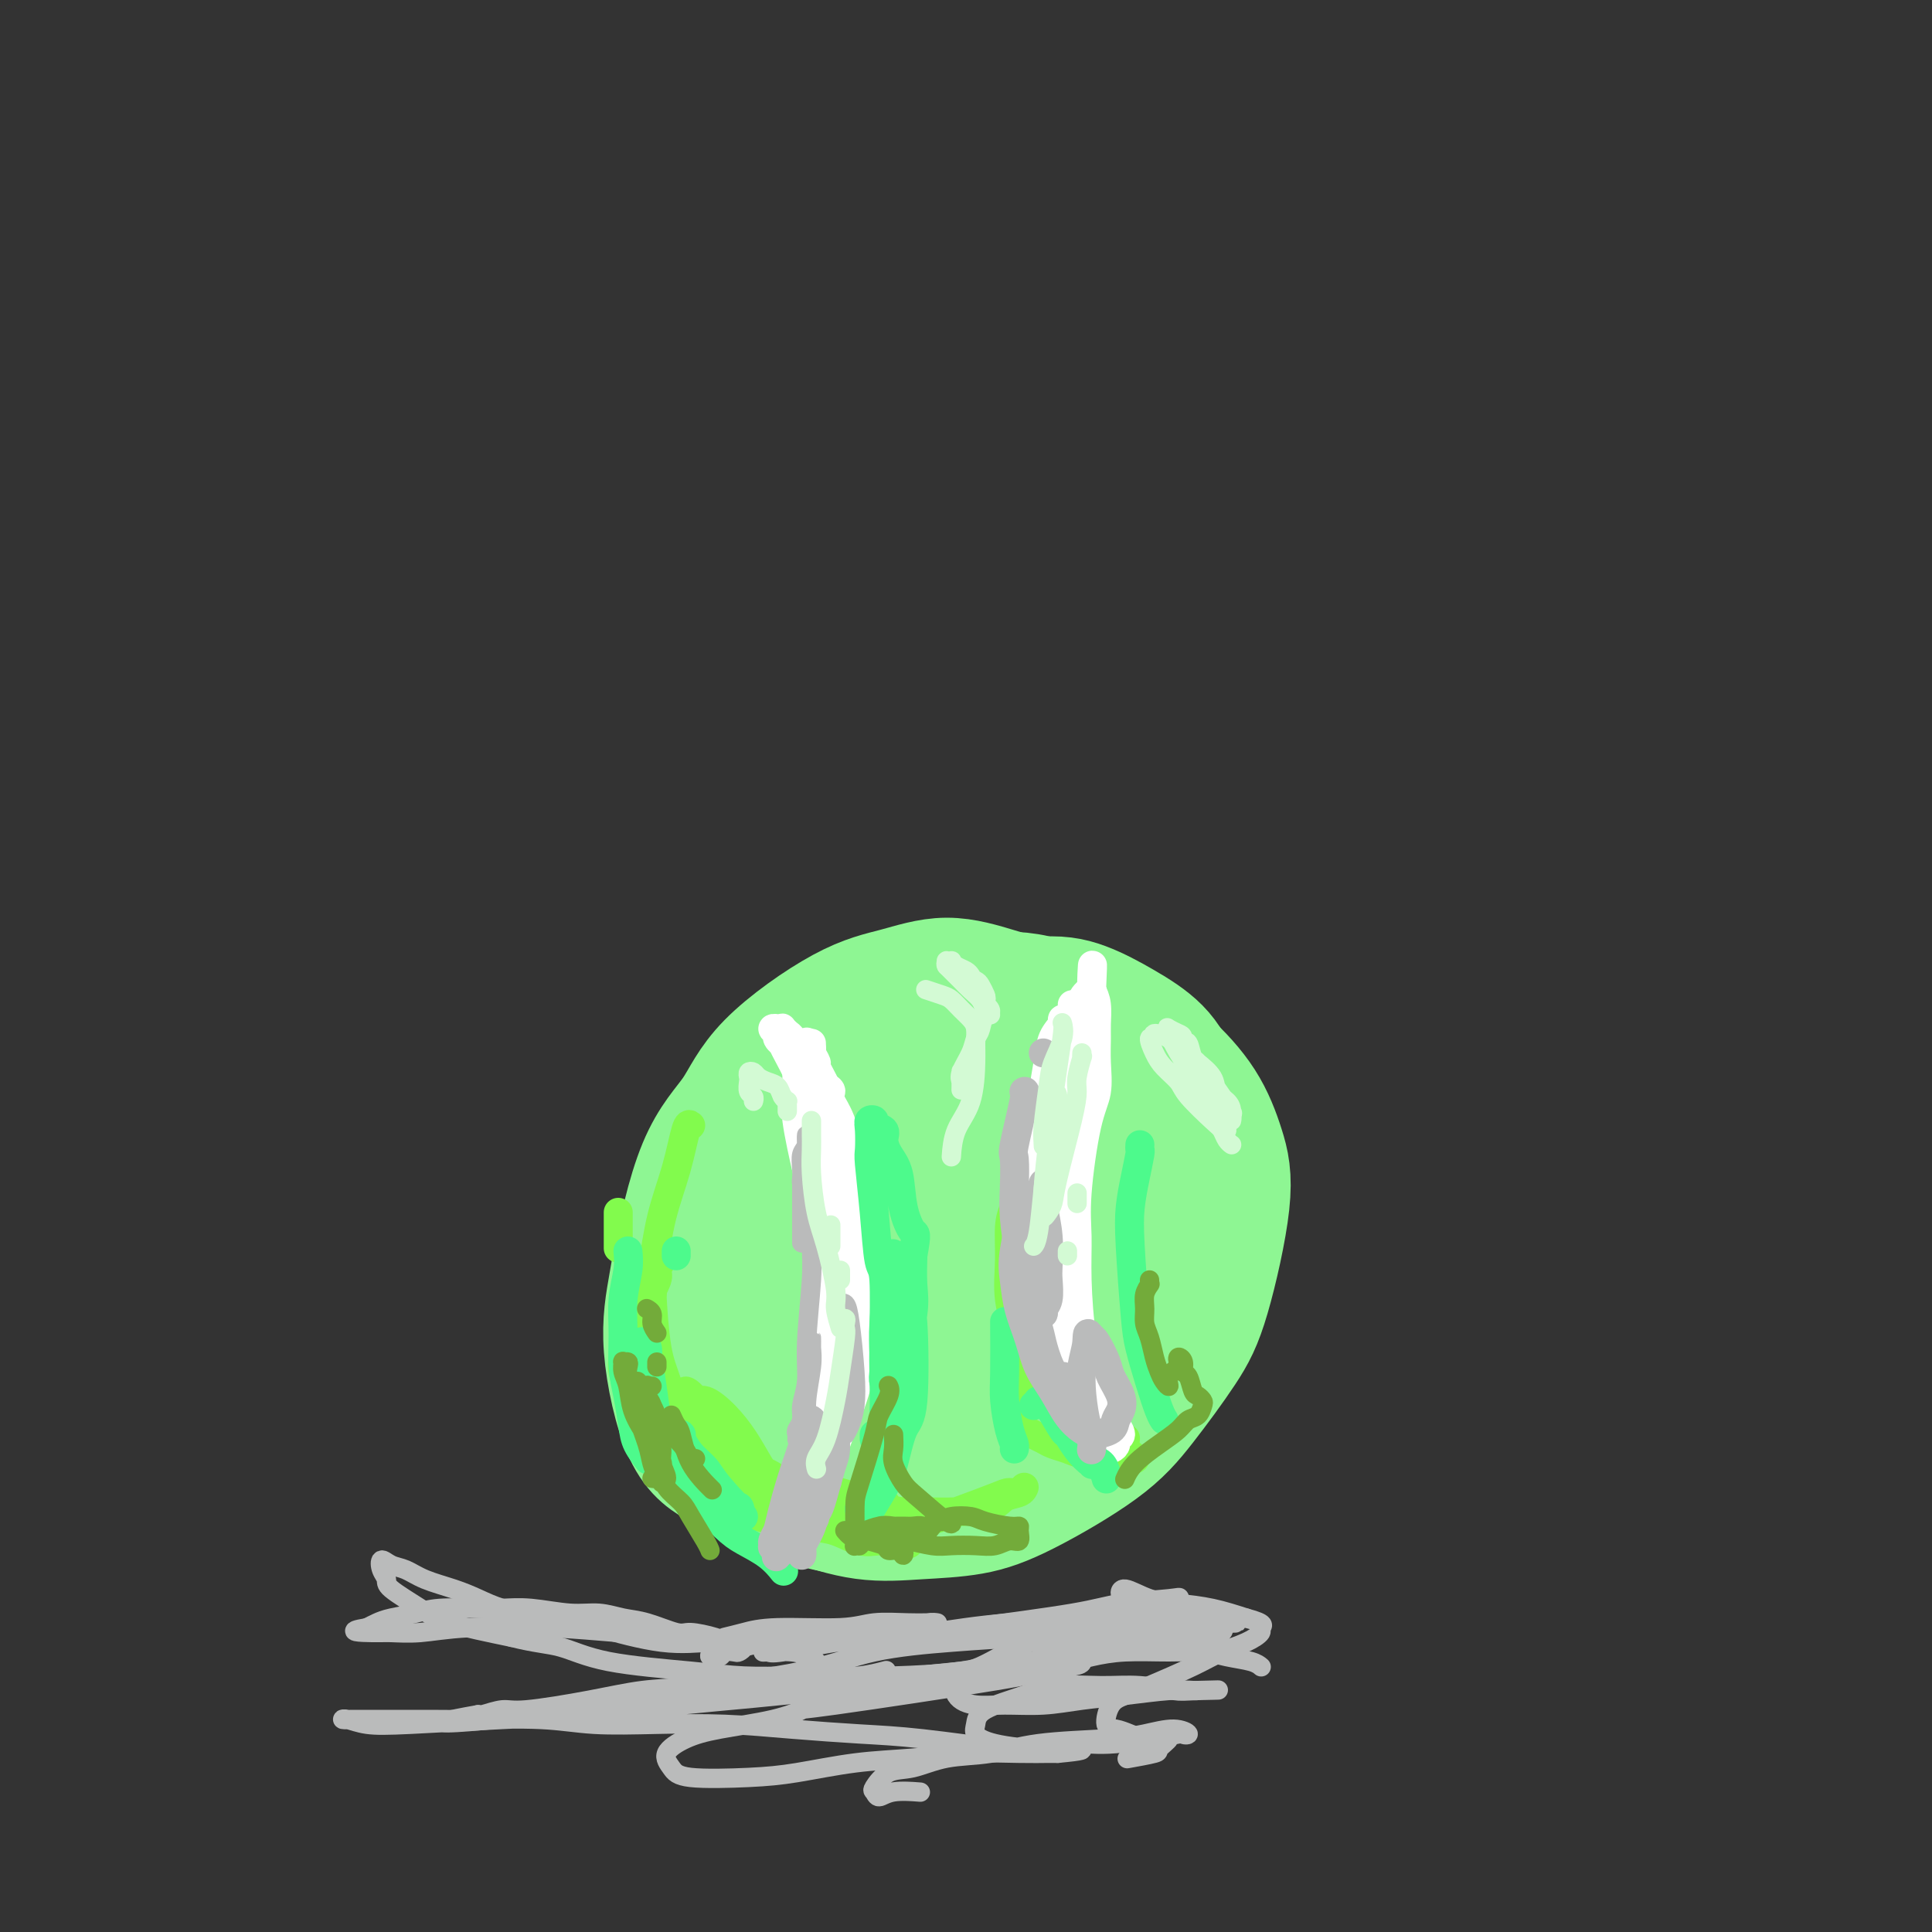 <svg viewBox='0 0 400 400' version='1.1' xmlns='http://www.w3.org/2000/svg' xmlns:xlink='http://www.w3.org/1999/xlink'><rect x="0" y="0" width="400" height="400" fill="#333333" stroke="none"/><g fill='none' stroke='#8EF693' stroke-width='28' stroke-linecap='round' stroke-linejoin='round'><path d='M168,227c-0.513,0.215 -1.027,0.430 -2,1c-0.973,0.570 -2.406,1.496 -4,3c-1.594,1.504 -3.350,3.586 -5,6c-1.650,2.414 -3.194,5.161 -5,8c-1.806,2.839 -3.875,5.771 -6,11c-2.125,5.229 -4.307,12.754 -5,18c-0.693,5.246 0.102,8.212 1,11c0.898,2.788 1.897,5.399 5,9c3.103,3.601 8.308,8.193 12,11c3.692,2.807 5.872,3.830 9,5c3.128,1.170 7.206,2.486 11,3c3.794,0.514 7.305,0.226 11,0c3.695,-0.226 7.573,-0.389 11,-1c3.427,-0.611 6.404,-1.669 11,-4c4.596,-2.331 10.812,-5.933 15,-9c4.188,-3.067 6.347,-5.597 9,-9c2.653,-3.403 5.801,-7.677 8,-11c2.199,-3.323 3.448,-5.693 5,-11c1.552,-5.307 3.408,-13.549 4,-19c0.592,-5.451 -0.081,-8.109 -1,-11c-0.919,-2.891 -2.083,-6.014 -4,-9c-1.917,-2.986 -4.588,-5.834 -7,-8c-2.412,-2.166 -4.564,-3.649 -9,-6c-4.436,-2.351 -11.157,-5.568 -16,-7c-4.843,-1.432 -7.808,-1.077 -11,-1c-3.192,0.077 -6.610,-0.124 -10,0c-3.390,0.124 -6.751,0.572 -12,3c-5.249,2.428 -12.386,6.836 -17,10c-4.614,3.164 -6.704,5.083 -9,8c-2.296,2.917 -4.799,6.834 -7,11c-2.201,4.166 -4.101,8.583 -6,13'/><path d='M144,252c-2.814,6.345 -3.349,10.209 -4,14c-0.651,3.791 -1.416,7.510 -1,13c0.416,5.490 2.015,12.752 4,17c1.985,4.248 4.358,5.483 7,7c2.642,1.517 5.554,3.317 10,5c4.446,1.683 10.428,3.248 15,4c4.572,0.752 7.735,0.690 11,0c3.265,-0.690 6.631,-2.007 10,-3c3.369,-0.993 6.741,-1.662 10,-3c3.259,-1.338 6.405,-3.344 9,-5c2.595,-1.656 4.640,-2.963 8,-7c3.360,-4.037 8.034,-10.805 11,-15c2.966,-4.195 4.225,-5.818 6,-11c1.775,-5.182 4.067,-13.922 5,-20c0.933,-6.078 0.506,-9.495 0,-13c-0.506,-3.505 -1.092,-7.099 -2,-10c-0.908,-2.901 -2.137,-5.109 -4,-7c-1.863,-1.891 -4.360,-3.464 -7,-5c-2.640,-1.536 -5.422,-3.036 -8,-4c-2.578,-0.964 -4.951,-1.392 -9,-1c-4.049,0.392 -9.773,1.604 -14,3c-4.227,1.396 -6.957,2.977 -10,5c-3.043,2.023 -6.398,4.490 -11,9c-4.602,4.510 -10.451,11.065 -14,16c-3.549,4.935 -4.797,8.251 -6,12c-1.203,3.749 -2.362,7.932 -3,12c-0.638,4.068 -0.757,8.021 0,12c0.757,3.979 2.388,7.984 4,11c1.612,3.016 3.203,5.043 5,7c1.797,1.957 3.799,3.845 7,5c3.201,1.155 7.600,1.578 12,2'/><path d='M185,302c4.180,1.137 5.130,0.479 8,-1c2.870,-1.479 7.662,-3.779 11,-6c3.338,-2.221 5.224,-4.362 7,-7c1.776,-2.638 3.444,-5.774 5,-9c1.556,-3.226 3.000,-6.541 4,-10c1.000,-3.459 1.554,-7.063 2,-11c0.446,-3.937 0.782,-8.209 1,-12c0.218,-3.791 0.318,-7.102 -1,-11c-1.318,-3.898 -4.056,-8.382 -6,-11c-1.944,-2.618 -3.096,-3.369 -6,-3c-2.904,0.369 -7.559,1.860 -11,3c-3.441,1.140 -5.666,1.930 -8,4c-2.334,2.070 -4.776,5.420 -7,8c-2.224,2.580 -4.229,4.391 -6,10c-1.771,5.609 -3.308,15.015 -4,20c-0.692,4.985 -0.540,5.547 0,8c0.540,2.453 1.466,6.797 3,11c1.534,4.203 3.676,8.264 6,10c2.324,1.736 4.831,1.146 7,1c2.169,-0.146 4.000,0.151 7,-1c3.000,-1.151 7.169,-3.749 10,-6c2.831,-2.251 4.323,-4.155 6,-7c1.677,-2.845 3.537,-6.630 5,-10c1.463,-3.370 2.529,-6.325 3,-10c0.471,-3.675 0.348,-8.069 0,-12c-0.348,-3.931 -0.922,-7.400 -3,-12c-2.078,-4.600 -5.659,-10.332 -8,-14c-2.341,-3.668 -3.442,-5.272 -7,-7c-3.558,-1.728 -9.573,-3.581 -14,-4c-4.427,-0.419 -7.265,0.594 -10,2c-2.735,1.406 -5.368,3.203 -8,5'/><path d='M171,220c-4.457,2.188 -6.599,4.159 -9,7c-2.401,2.841 -5.060,6.551 -7,10c-1.940,3.449 -3.160,6.635 -4,13c-0.840,6.365 -1.301,15.909 -1,22c0.301,6.091 1.365,8.729 3,12c1.635,3.271 3.842,7.173 6,10c2.158,2.827 4.269,4.578 8,6c3.731,1.422 9.084,2.517 13,3c3.916,0.483 6.396,0.356 9,0c2.604,-0.356 5.332,-0.942 8,-2c2.668,-1.058 5.275,-2.589 8,-5c2.725,-2.411 5.568,-5.702 8,-8c2.432,-2.298 4.452,-3.603 7,-11c2.548,-7.397 5.622,-20.884 7,-27c1.378,-6.116 1.058,-4.859 1,-7c-0.058,-2.141 0.144,-7.679 -1,-13c-1.144,-5.321 -3.636,-10.425 -6,-14c-2.364,-3.575 -4.601,-5.621 -7,-7c-2.399,-1.379 -4.959,-2.091 -8,-3c-3.041,-0.909 -6.561,-2.013 -10,-2c-3.439,0.013 -6.795,1.144 -10,2c-3.205,0.856 -6.257,1.436 -11,4c-4.743,2.564 -11.176,7.110 -15,11c-3.824,3.890 -5.038,7.123 -7,10c-1.962,2.877 -4.670,5.398 -7,11c-2.330,5.602 -4.280,14.283 -5,20c-0.720,5.717 -0.209,8.468 1,12c1.209,3.532 3.118,7.844 5,11c1.882,3.156 3.737,5.158 6,7c2.263,1.842 4.932,3.526 8,5c3.068,1.474 6.534,2.737 10,4'/><path d='M171,301c5.509,1.490 10.283,0.713 14,0c3.717,-0.713 6.378,-1.364 9,-2c2.622,-0.636 5.204,-1.256 9,-4c3.796,-2.744 8.804,-7.612 12,-11c3.196,-3.388 4.578,-5.298 6,-8c1.422,-2.702 2.882,-6.197 4,-10c1.118,-3.803 1.894,-7.915 2,-12c0.106,-4.085 -0.458,-8.144 -1,-12c-0.542,-3.856 -1.062,-7.509 -2,-11c-0.938,-3.491 -2.295,-6.819 -5,-10c-2.705,-3.181 -6.759,-6.214 -10,-8c-3.241,-1.786 -5.669,-2.325 -10,-2c-4.331,0.325 -10.564,1.514 -15,3c-4.436,1.486 -7.073,3.269 -10,6c-2.927,2.731 -6.143,6.410 -9,10c-2.857,3.590 -5.353,7.089 -7,11c-1.647,3.911 -2.443,8.232 -3,12c-0.557,3.768 -0.873,6.981 0,12c0.873,5.019 2.937,11.843 5,16c2.063,4.157 4.126,5.648 6,7c1.874,1.352 3.561,2.566 7,3c3.439,0.434 8.631,0.088 12,-1c3.369,-1.088 4.916,-2.918 7,-5c2.084,-2.082 4.704,-4.415 7,-7c2.296,-2.585 4.266,-5.423 6,-9c1.734,-3.577 3.231,-7.893 4,-12c0.769,-4.107 0.811,-8.004 1,-11c0.189,-2.996 0.525,-5.092 0,-7c-0.525,-1.908 -1.911,-3.629 -3,-4c-1.089,-0.371 -1.883,0.608 -3,2c-1.117,1.392 -2.559,3.196 -4,5'/><path d='M200,242c-1.996,3.123 -3.486,7.432 -4,11c-0.514,3.568 -0.051,6.397 0,9c0.051,2.603 -0.308,4.981 0,7c0.308,2.019 1.284,3.679 2,5c0.716,1.321 1.173,2.302 2,3c0.827,0.698 2.023,1.113 3,0c0.977,-1.113 1.736,-3.753 2,-6c0.264,-2.247 0.034,-4.099 0,-6c-0.034,-1.901 0.129,-3.851 -1,-7c-1.129,-3.149 -3.550,-7.498 -5,-10c-1.450,-2.502 -1.928,-3.159 -3,-3c-1.072,0.159 -2.738,1.132 -4,2c-1.262,0.868 -2.118,1.629 -3,5c-0.882,3.371 -1.788,9.352 -2,12c-0.212,2.648 0.269,1.964 1,4c0.731,2.036 1.711,6.793 3,10c1.289,3.207 2.885,4.863 4,6c1.115,1.137 1.747,1.753 2,2c0.253,0.247 0.126,0.123 0,0'/></g>
<g fill='none' stroke='#82FB4D' stroke-width='6' stroke-linecap='round' stroke-linejoin='round'><path d='M128,251c0.000,0.822 0.000,1.644 0,3c0.000,1.356 0.000,3.244 0,4c0.000,0.756 0.000,0.378 0,0'/><path d='M129,281c-0.111,0.933 -0.222,1.867 0,3c0.222,1.133 0.778,2.467 1,3c0.222,0.533 0.111,0.267 0,0'/><path d='M137,261c-0.483,0.731 -0.967,1.463 -1,2c-0.033,0.537 0.383,0.880 0,2c-0.383,1.120 -1.567,3.018 -2,5c-0.433,1.982 -0.116,4.047 0,5c0.116,0.953 0.031,0.795 0,1c-0.031,0.205 -0.009,0.773 0,1c0.009,0.227 0.004,0.114 0,0'/><path d='M143,233c-0.275,-0.250 -0.549,-0.499 -1,1c-0.451,1.499 -1.077,4.748 -2,8c-0.923,3.252 -2.143,6.507 -3,10c-0.857,3.493 -1.351,7.225 -2,11c-0.649,3.775 -1.452,7.592 -2,11c-0.548,3.408 -0.841,6.406 -1,8c-0.159,1.594 -0.182,1.784 0,2c0.182,0.216 0.571,0.459 1,0c0.429,-0.459 0.900,-1.619 1,-3c0.100,-1.381 -0.170,-2.981 0,-5c0.170,-2.019 0.780,-4.456 1,-7c0.220,-2.544 0.051,-5.194 0,-6c-0.051,-0.806 0.016,0.232 0,1c-0.016,0.768 -0.116,1.265 0,4c0.116,2.735 0.448,7.710 1,11c0.552,3.290 1.326,4.897 2,7c0.674,2.103 1.250,4.701 2,7c0.750,2.299 1.676,4.297 3,6c1.324,1.703 3.046,3.110 4,4c0.954,0.890 1.140,1.261 2,2c0.860,0.739 2.392,1.844 3,2c0.608,0.156 0.291,-0.636 0,-1c-0.291,-0.364 -0.555,-0.298 -1,-1c-0.445,-0.702 -1.072,-2.171 -2,-4c-0.928,-1.829 -2.158,-4.016 -3,-6c-0.842,-1.984 -1.295,-3.764 -2,-5c-0.705,-1.236 -1.663,-1.929 -2,-2c-0.337,-0.071 -0.052,0.481 0,1c0.052,0.519 -0.128,1.005 0,2c0.128,0.995 0.564,2.497 1,4'/><path d='M143,295c1.356,2.499 4.247,5.248 6,7c1.753,1.752 2.368,2.509 4,4c1.632,1.491 4.280,3.716 6,5c1.720,1.284 2.513,1.626 3,2c0.487,0.374 0.666,0.781 1,1c0.334,0.219 0.821,0.251 1,0c0.179,-0.251 0.051,-0.786 0,-1c-0.051,-0.214 -0.026,-0.107 0,0'/><path d='M160,307c-0.262,-0.201 -0.525,-0.402 -1,-1c-0.475,-0.598 -1.163,-1.594 -2,-3c-0.837,-1.406 -1.823,-3.221 -3,-5c-1.177,-1.779 -2.545,-3.522 -4,-5c-1.455,-1.478 -2.998,-2.689 -4,-3c-1.002,-0.311 -1.462,0.280 -2,1c-0.538,0.720 -1.155,1.571 -1,3c0.155,1.429 1.080,3.437 2,5c0.920,1.563 1.835,2.680 3,4c1.165,1.320 2.582,2.842 4,4c1.418,1.158 2.839,1.953 5,3c2.161,1.047 5.061,2.345 7,3c1.939,0.655 2.916,0.666 4,1c1.084,0.334 2.274,0.989 3,1c0.726,0.011 0.989,-0.624 1,-1c0.011,-0.376 -0.230,-0.495 -1,-1c-0.770,-0.505 -2.070,-1.398 -3,-2c-0.930,-0.602 -1.489,-0.915 -3,-2c-1.511,-1.085 -3.973,-2.943 -6,-4c-2.027,-1.057 -3.619,-1.311 -5,-2c-1.381,-0.689 -2.552,-1.811 -3,-2c-0.448,-0.189 -0.172,0.555 0,1c0.172,0.445 0.239,0.590 1,2c0.761,1.410 2.216,4.084 4,6c1.784,1.916 3.898,3.074 6,4c2.102,0.926 4.192,1.621 6,2c1.808,0.379 3.335,0.441 5,1c1.665,0.559 3.467,1.614 5,2c1.533,0.386 2.797,0.104 4,0c1.203,-0.104 2.344,-0.030 3,0c0.656,0.030 0.828,0.015 1,0'/><path d='M186,319c4.496,1.370 0.737,0.296 -1,0c-1.737,-0.296 -1.450,0.188 -2,0c-0.550,-0.188 -1.936,-1.047 -4,-2c-2.064,-0.953 -4.807,-2.000 -7,-3c-2.193,-1.000 -3.838,-1.952 -6,-3c-2.162,-1.048 -4.842,-2.191 -7,-3c-2.158,-0.809 -3.794,-1.283 -6,-2c-2.206,-0.717 -4.980,-1.676 -7,-2c-2.020,-0.324 -3.285,-0.014 -4,0c-0.715,0.014 -0.879,-0.268 -1,0c-0.121,0.268 -0.197,1.084 0,2c0.197,0.916 0.667,1.930 2,3c1.333,1.070 3.527,2.196 6,3c2.473,0.804 5.224,1.285 8,2c2.776,0.715 5.578,1.665 8,2c2.422,0.335 4.462,0.055 8,0c3.538,-0.055 8.572,0.114 12,0c3.428,-0.114 5.251,-0.513 7,-1c1.749,-0.487 3.425,-1.063 6,-2c2.575,-0.937 6.049,-2.237 8,-3c1.951,-0.763 2.380,-0.990 3,-1c0.620,-0.010 1.433,0.197 2,0c0.567,-0.197 0.888,-0.797 1,-1c0.112,-0.203 0.014,-0.009 0,0c-0.014,0.009 0.056,-0.165 0,0c-0.056,0.165 -0.236,0.671 -1,1c-0.764,0.329 -2.111,0.480 -3,1c-0.889,0.520 -1.321,1.407 -3,2c-1.679,0.593 -4.606,0.890 -7,1c-2.394,0.110 -4.255,0.031 -6,0c-1.745,-0.031 -3.372,-0.016 -5,0'/><path d='M187,313c-3.435,-0.250 -3.023,-1.373 -4,-2c-0.977,-0.627 -3.345,-0.756 -5,-1c-1.655,-0.244 -2.598,-0.601 -4,-1c-1.402,-0.399 -3.262,-0.838 -5,-1c-1.738,-0.162 -3.354,-0.046 -4,0c-0.646,0.046 -0.323,0.023 0,0'/><path d='M210,250c-0.437,1.084 -0.874,2.168 -1,4c-0.126,1.832 0.057,4.411 0,7c-0.057,2.589 -0.356,5.189 0,8c0.356,2.811 1.365,5.834 2,8c0.635,2.166 0.896,3.476 1,4c0.104,0.524 0.052,0.262 0,0'/><path d='M214,231c0.471,0.274 0.942,0.549 1,1c0.058,0.451 -0.296,1.079 0,3c0.296,1.921 1.242,5.136 2,8c0.758,2.864 1.327,5.376 2,8c0.673,2.624 1.450,5.360 2,9c0.550,3.640 0.871,8.183 1,10c0.129,1.817 0.064,0.909 0,0'/><path d='M216,240c-0.026,0.708 -0.052,1.416 0,2c0.052,0.584 0.182,1.045 0,3c-0.182,1.955 -0.676,5.404 -1,9c-0.324,3.596 -0.478,7.337 -1,11c-0.522,3.663 -1.410,7.246 -2,10c-0.590,2.754 -0.880,4.678 -1,7c-0.120,2.322 -0.068,5.042 0,7c0.068,1.958 0.153,3.155 0,4c-0.153,0.845 -0.544,1.339 0,2c0.544,0.661 2.022,1.487 3,2c0.978,0.513 1.456,0.711 2,1c0.544,0.289 1.155,0.670 2,1c0.845,0.330 1.924,0.610 3,1c1.076,0.390 2.147,0.889 3,1c0.853,0.111 1.487,-0.165 3,0c1.513,0.165 3.905,0.773 5,1c1.095,0.227 0.892,0.073 1,0c0.108,-0.073 0.526,-0.065 1,0c0.474,0.065 1.003,0.189 1,0c-0.003,-0.189 -0.537,-0.690 -1,-1c-0.463,-0.310 -0.855,-0.430 -1,-1c-0.145,-0.570 -0.041,-1.592 0,-2c0.041,-0.408 0.021,-0.204 0,0'/><path d='M222,237c0.111,0.990 0.222,1.981 0,4c-0.222,2.019 -0.778,5.067 -1,8c-0.222,2.933 -0.112,5.753 0,11c0.112,5.247 0.226,12.922 1,20c0.774,7.078 2.208,13.559 3,17c0.792,3.441 0.940,3.840 1,4c0.060,0.160 0.030,0.080 0,0'/></g>
<g fill='none' stroke='#FFFFFF' stroke-width='6' stroke-linecap='round' stroke-linejoin='round'><path d='M160,213c0.569,0.025 1.138,0.050 1,0c-0.138,-0.050 -0.984,-0.175 -1,0c-0.016,0.175 0.798,0.651 1,1c0.202,0.349 -0.207,0.569 0,1c0.207,0.431 1.030,1.071 2,2c0.970,0.929 2.087,2.147 3,3c0.913,0.853 1.622,1.340 2,2c0.378,0.660 0.425,1.494 1,2c0.575,0.506 1.678,0.684 2,1c0.322,0.316 -0.136,0.769 0,1c0.136,0.231 0.868,0.239 1,0c0.132,-0.239 -0.336,-0.726 -1,-1c-0.664,-0.274 -1.526,-0.335 -2,-1c-0.474,-0.665 -0.562,-1.933 -1,-3c-0.438,-1.067 -1.228,-1.933 -2,-3c-0.772,-1.067 -1.527,-2.335 -2,-3c-0.473,-0.665 -0.666,-0.726 -1,-1c-0.334,-0.274 -0.811,-0.761 -1,-1c-0.189,-0.239 -0.091,-0.229 0,0c0.091,0.229 0.175,0.676 0,1c-0.175,0.324 -0.608,0.526 0,2c0.608,1.474 2.258,4.221 3,6c0.742,1.779 0.577,2.591 1,5c0.423,2.409 1.434,6.415 2,9c0.566,2.585 0.688,3.750 1,5c0.312,1.250 0.816,2.586 1,4c0.184,1.414 0.049,2.905 0,4c-0.049,1.095 -0.013,1.795 0,2c0.013,0.205 0.004,-0.084 0,0c-0.004,0.084 -0.002,0.542 0,1'/><path d='M170,252c1.064,5.797 -0.275,0.788 -1,-2c-0.725,-2.788 -0.835,-3.355 -1,-4c-0.165,-0.645 -0.384,-1.368 -1,-4c-0.616,-2.632 -1.629,-7.174 -2,-10c-0.371,-2.826 -0.100,-3.936 0,-5c0.100,-1.064 0.030,-2.083 0,-3c-0.030,-0.917 -0.020,-1.734 0,-2c0.020,-0.266 0.050,0.017 0,0c-0.050,-0.017 -0.178,-0.334 0,0c0.178,0.334 0.664,1.319 1,2c0.336,0.681 0.524,1.058 1,3c0.476,1.942 1.242,5.450 2,8c0.758,2.550 1.509,4.141 2,6c0.491,1.859 0.721,3.984 1,6c0.279,2.016 0.608,3.923 1,5c0.392,1.077 0.848,1.323 1,2c0.152,0.677 0.001,1.785 0,2c-0.001,0.215 0.150,-0.462 0,-1c-0.150,-0.538 -0.599,-0.936 -1,-2c-0.401,-1.064 -0.752,-2.795 -1,-4c-0.248,-1.205 -0.392,-1.885 -1,-5c-0.608,-3.115 -1.680,-8.666 -2,-12c-0.320,-3.334 0.110,-4.453 0,-6c-0.110,-1.547 -0.762,-3.522 -1,-5c-0.238,-1.478 -0.064,-2.457 0,-3c0.064,-0.543 0.016,-0.649 0,-1c-0.016,-0.351 -0.002,-0.948 0,-1c0.002,-0.052 -0.010,0.440 0,1c0.010,0.560 0.041,1.189 0,2c-0.041,0.811 -0.155,1.803 0,4c0.155,2.197 0.577,5.598 1,9'/><path d='M169,232c0.608,3.199 1.628,4.196 2,5c0.372,0.804 0.096,1.415 0,2c-0.096,0.585 -0.014,1.145 0,1c0.014,-0.145 -0.041,-0.995 0,-1c0.041,-0.005 0.179,0.835 0,0c-0.179,-0.835 -0.676,-3.343 -1,-5c-0.324,-1.657 -0.476,-2.461 -1,-4c-0.524,-1.539 -1.419,-3.813 -2,-6c-0.581,-2.187 -0.849,-4.288 -1,-5c-0.151,-0.712 -0.184,-0.035 0,0c0.184,0.035 0.585,-0.571 1,0c0.415,0.571 0.843,2.318 1,3c0.157,0.682 0.042,0.299 1,4c0.958,3.701 2.989,11.486 4,15c1.011,3.514 1.002,2.757 1,4c-0.002,1.243 0.003,4.484 0,7c-0.003,2.516 -0.015,4.306 0,7c0.015,2.694 0.057,6.294 0,9c-0.057,2.706 -0.211,4.520 0,6c0.211,1.480 0.788,2.627 1,4c0.212,1.373 0.058,2.971 0,4c-0.058,1.029 -0.019,1.488 0,2c0.019,0.512 0.020,1.077 0,1c-0.020,-0.077 -0.059,-0.795 0,-2c0.059,-1.205 0.217,-2.898 0,-5c-0.217,-2.102 -0.808,-4.614 -1,-7c-0.192,-2.386 0.015,-4.648 0,-7c-0.015,-2.352 -0.251,-4.795 0,-6c0.251,-1.205 0.991,-1.170 1,-1c0.009,0.170 -0.712,0.477 -1,1c-0.288,0.523 -0.144,1.261 0,2'/><path d='M174,260c-0.329,-3.173 -0.653,1.395 -1,4c-0.347,2.605 -0.719,3.248 -1,6c-0.281,2.752 -0.473,7.614 -1,11c-0.527,3.386 -1.391,5.297 -2,7c-0.609,1.703 -0.963,3.200 -1,5c-0.037,1.800 0.242,3.905 0,5c-0.242,1.095 -1.006,1.180 -1,1c0.006,-0.180 0.781,-0.626 1,-1c0.219,-0.374 -0.120,-0.676 0,-1c0.120,-0.324 0.697,-0.669 1,-1c0.303,-0.331 0.330,-0.647 1,-3c0.670,-2.353 1.981,-6.743 3,-9c1.019,-2.257 1.745,-2.380 2,-3c0.255,-0.620 0.038,-1.737 0,-2c-0.038,-0.263 0.103,0.326 0,1c-0.103,0.674 -0.451,1.431 -1,3c-0.549,1.569 -1.299,3.950 -2,6c-0.701,2.050 -1.354,3.767 -2,6c-0.646,2.233 -1.284,4.980 -2,7c-0.716,2.020 -1.511,3.314 -2,5c-0.489,1.686 -0.674,3.765 -1,5c-0.326,1.235 -0.794,1.627 -1,2c-0.206,0.373 -0.150,0.727 0,0c0.150,-0.727 0.394,-2.534 1,-4c0.606,-1.466 1.574,-2.592 2,-4c0.426,-1.408 0.310,-3.097 1,-5c0.690,-1.903 2.185,-4.018 3,-6c0.815,-1.982 0.950,-3.830 1,-5c0.050,-1.170 0.013,-1.661 0,-2c-0.013,-0.339 -0.004,-0.525 0,0c0.004,0.525 0.002,1.763 0,3'/><path d='M172,291c0.906,-2.746 -0.330,0.888 -1,4c-0.670,3.112 -0.773,5.700 -1,8c-0.227,2.300 -0.579,4.312 -1,6c-0.421,1.688 -0.912,3.053 -1,4c-0.088,0.947 0.227,1.476 0,2c-0.227,0.524 -0.997,1.044 -1,1c-0.003,-0.044 0.759,-0.652 1,-1c0.241,-0.348 -0.040,-0.437 0,-1c0.040,-0.563 0.402,-1.599 1,-3c0.598,-1.401 1.432,-3.167 2,-5c0.568,-1.833 0.871,-3.734 2,-7c1.129,-3.266 3.083,-7.899 4,-11c0.917,-3.101 0.797,-4.671 1,-8c0.203,-3.329 0.731,-8.417 1,-11c0.269,-2.583 0.280,-2.663 0,-4c-0.280,-1.337 -0.851,-3.933 -1,-6c-0.149,-2.067 0.125,-3.607 0,-6c-0.125,-2.393 -0.648,-5.640 -1,-8c-0.352,-2.360 -0.533,-3.834 -1,-6c-0.467,-2.166 -1.220,-5.023 -2,-7c-0.780,-1.977 -1.586,-3.072 -2,-4c-0.414,-0.928 -0.436,-1.687 -1,-3c-0.564,-1.313 -1.672,-3.179 -2,-4c-0.328,-0.821 0.122,-0.598 0,-1c-0.122,-0.402 -0.817,-1.431 -1,-2c-0.183,-0.569 0.147,-0.679 0,-1c-0.147,-0.321 -0.771,-0.854 -1,-1c-0.229,-0.146 -0.061,0.095 0,0c0.061,-0.095 0.016,-0.526 0,0c-0.016,0.526 -0.005,2.007 0,3c0.005,0.993 0.002,1.496 0,2'/><path d='M167,221c0.007,1.052 0.525,2.182 1,4c0.475,1.818 0.908,4.323 1,7c0.092,2.677 -0.157,5.524 0,8c0.157,2.476 0.718,4.579 1,8c0.282,3.421 0.283,8.159 0,12c-0.283,3.841 -0.849,6.783 -1,9c-0.151,2.217 0.115,3.707 0,7c-0.115,3.293 -0.609,8.389 -1,12c-0.391,3.611 -0.679,5.735 -1,8c-0.321,2.265 -0.674,4.669 -1,7c-0.326,2.331 -0.626,4.589 -1,7c-0.374,2.411 -0.821,4.975 -1,6c-0.179,1.025 -0.089,0.513 0,0'/><path d='M222,208c0.026,0.528 0.052,1.056 0,2c-0.052,0.944 -0.181,2.303 -1,4c-0.819,1.697 -2.328,3.733 -3,6c-0.672,2.267 -0.505,4.766 -1,7c-0.495,2.234 -1.650,4.203 -2,6c-0.350,1.797 0.105,3.421 0,5c-0.105,1.579 -0.770,3.114 -1,4c-0.230,0.886 -0.024,1.125 0,1c0.024,-0.125 -0.134,-0.612 0,-1c0.134,-0.388 0.559,-0.677 1,-2c0.441,-1.323 0.896,-3.682 1,-6c0.104,-2.318 -0.144,-4.597 0,-7c0.144,-2.403 0.680,-4.930 1,-7c0.320,-2.070 0.426,-3.684 1,-5c0.574,-1.316 1.617,-2.334 2,-3c0.383,-0.666 0.106,-0.981 0,-1c-0.106,-0.019 -0.042,0.256 0,1c0.042,0.744 0.060,1.955 0,3c-0.060,1.045 -0.198,1.925 -1,5c-0.802,3.075 -2.267,8.347 -3,12c-0.733,3.653 -0.734,5.688 -1,8c-0.266,2.312 -0.797,4.902 -1,7c-0.203,2.098 -0.079,3.702 0,5c0.079,1.298 0.114,2.288 0,3c-0.114,0.712 -0.377,1.147 0,1c0.377,-0.147 1.394,-0.877 2,-2c0.606,-1.123 0.800,-2.641 1,-4c0.200,-1.359 0.404,-2.560 1,-5c0.596,-2.440 1.584,-6.118 2,-8c0.416,-1.882 0.262,-1.966 0,-2c-0.262,-0.034 -0.631,-0.017 -1,0'/><path d='M219,235c0.599,-2.656 -0.404,0.703 -1,3c-0.596,2.297 -0.784,3.531 -1,5c-0.216,1.469 -0.458,3.172 -1,6c-0.542,2.828 -1.384,6.780 -2,10c-0.616,3.220 -1.008,5.708 -1,8c0.008,2.292 0.414,4.388 1,7c0.586,2.612 1.350,5.739 2,8c0.650,2.261 1.185,3.657 2,5c0.815,1.343 1.909,2.634 3,4c1.091,1.366 2.177,2.808 3,4c0.823,1.192 1.382,2.134 2,3c0.618,0.866 1.295,1.656 2,2c0.705,0.344 1.440,0.244 2,0c0.560,-0.244 0.947,-0.630 1,-1c0.053,-0.370 -0.226,-0.723 0,-1c0.226,-0.277 0.959,-0.477 1,-1c0.041,-0.523 -0.608,-1.368 -1,-2c-0.392,-0.632 -0.526,-1.051 -1,-2c-0.474,-0.949 -1.290,-2.429 -2,-4c-0.710,-1.571 -1.316,-3.233 -2,-5c-0.684,-1.767 -1.446,-3.637 -2,-7c-0.554,-3.363 -0.901,-8.218 -1,-12c-0.099,-3.782 0.050,-6.492 0,-9c-0.050,-2.508 -0.301,-4.815 0,-9c0.301,-4.185 1.152,-10.250 2,-14c0.848,-3.750 1.692,-5.185 2,-7c0.308,-1.815 0.080,-4.008 0,-6c-0.080,-1.992 -0.011,-3.781 0,-5c0.011,-1.219 -0.035,-1.867 0,-3c0.035,-1.133 0.153,-2.752 0,-4c-0.153,-1.248 -0.576,-2.124 -1,-3'/><path d='M226,205c0.431,-9.547 0.009,-3.414 0,-1c-0.009,2.414 0.396,1.110 0,1c-0.396,-0.110 -1.594,0.972 -2,2c-0.406,1.028 -0.020,2.000 0,3c0.020,1.000 -0.327,2.029 -1,4c-0.673,1.971 -1.674,4.884 -2,8c-0.326,3.116 0.021,6.435 0,9c-0.021,2.565 -0.410,4.376 -1,8c-0.590,3.624 -1.380,9.060 -2,13c-0.620,3.940 -1.068,6.383 -1,9c0.068,2.617 0.652,5.407 1,9c0.348,3.593 0.459,7.988 1,11c0.541,3.012 1.512,4.642 2,6c0.488,1.358 0.494,2.444 1,4c0.506,1.556 1.512,3.583 2,5c0.488,1.417 0.456,2.226 1,3c0.544,0.774 1.662,1.514 2,2c0.338,0.486 -0.105,0.720 0,1c0.105,0.280 0.756,0.607 1,1c0.244,0.393 0.079,0.851 0,1c-0.079,0.149 -0.073,-0.012 0,0c0.073,0.012 0.212,0.195 0,0c-0.212,-0.195 -0.775,-0.770 -1,-1c-0.225,-0.230 -0.113,-0.115 0,0'/></g>
<g fill='none' stroke='#4DFA8C' stroke-width='6' stroke-linecap='round' stroke-linejoin='round'><path d='M140,259c0.000,0.417 0.000,0.833 0,1c0.000,0.167 0.000,0.083 0,0'/><path d='M130,259c0.115,1.177 0.230,2.353 0,4c-0.230,1.647 -0.804,3.763 -1,6c-0.196,2.237 -0.012,4.594 0,7c0.012,2.406 -0.147,4.863 0,7c0.147,2.137 0.600,3.956 1,6c0.400,2.044 0.748,4.313 1,6c0.252,1.687 0.408,2.792 1,4c0.592,1.208 1.621,2.517 2,3c0.379,0.483 0.108,0.138 0,0c-0.108,-0.138 -0.054,-0.069 0,0'/><path d='M135,297c0.000,0.000 0.000,0.000 0,0c0.000,0.000 0.000,0.000 0,0'/><path d='M135,287c-0.415,-0.590 -0.830,-1.179 -1,-2c-0.170,-0.821 -0.095,-1.873 0,-3c0.095,-1.127 0.211,-2.327 0,-3c-0.211,-0.673 -0.747,-0.817 -1,-1c-0.253,-0.183 -0.223,-0.403 0,0c0.223,0.403 0.638,1.429 1,3c0.362,1.571 0.672,3.686 1,6c0.328,2.314 0.676,4.827 1,7c0.324,2.173 0.625,4.008 1,6c0.375,1.992 0.822,4.142 2,6c1.178,1.858 3.085,3.423 4,4c0.915,0.577 0.836,0.164 1,0c0.164,-0.164 0.569,-0.081 1,0c0.431,0.081 0.887,0.159 1,0c0.113,-0.159 -0.117,-0.557 0,-1c0.117,-0.443 0.583,-0.932 0,-2c-0.583,-1.068 -2.213,-2.714 -3,-4c-0.787,-1.286 -0.729,-2.212 -1,-3c-0.271,-0.788 -0.871,-1.438 -1,-2c-0.129,-0.562 0.214,-1.037 0,-1c-0.214,0.037 -0.985,0.584 -1,1c-0.015,0.416 0.724,0.700 1,1c0.276,0.300 0.087,0.615 1,2c0.913,1.385 2.927,3.839 4,5c1.073,1.161 1.207,1.029 2,2c0.793,0.971 2.247,3.046 3,4c0.753,0.954 0.804,0.786 1,1c0.196,0.214 0.537,0.810 1,1c0.463,0.190 1.048,-0.026 1,0c-0.048,0.026 -0.728,0.293 -1,0c-0.272,-0.293 -0.136,-1.147 0,-2'/><path d='M153,312c1.092,1.621 -2.180,-1.828 -4,-4c-1.820,-2.172 -2.190,-3.068 -3,-4c-0.810,-0.932 -2.060,-1.900 -3,-3c-0.940,-1.100 -1.569,-2.333 -2,-3c-0.431,-0.667 -0.663,-0.769 -1,-1c-0.337,-0.231 -0.778,-0.592 -1,0c-0.222,0.592 -0.226,2.137 0,3c0.226,0.863 0.680,1.046 1,2c0.320,0.954 0.504,2.681 1,4c0.496,1.319 1.303,2.231 3,4c1.697,1.769 4.283,4.394 6,6c1.717,1.606 2.563,2.193 4,3c1.437,0.807 3.464,1.833 5,3c1.536,1.167 2.582,2.476 3,3c0.418,0.524 0.209,0.262 0,0'/><path d='M180,310c0.026,-0.349 0.052,-0.697 0,-1c-0.052,-0.303 -0.182,-0.560 0,-1c0.182,-0.440 0.676,-1.063 1,-2c0.324,-0.937 0.479,-2.188 1,-4c0.521,-1.812 1.407,-4.184 2,-6c0.593,-1.816 0.891,-3.075 1,-4c0.109,-0.925 0.029,-1.516 0,-2c-0.029,-0.484 -0.008,-0.861 0,-1c0.008,-0.139 0.002,-0.040 0,0c-0.002,0.040 -0.001,0.020 0,0'/><path d='M181,297c0.000,0.417 0.000,0.833 0,1c0.000,0.167 0.000,0.083 0,0'/><path d='M179,309c-0.421,1.206 -0.841,2.411 -1,3c-0.159,0.589 -0.055,0.561 0,1c0.055,0.439 0.063,1.346 0,2c-0.063,0.654 -0.197,1.057 0,1c0.197,-0.057 0.724,-0.572 1,-1c0.276,-0.428 0.302,-0.770 1,-2c0.698,-1.230 2.069,-3.350 3,-5c0.931,-1.650 1.423,-2.830 2,-5c0.577,-2.170 1.238,-5.331 2,-7c0.762,-1.669 1.626,-1.848 2,-6c0.374,-4.152 0.259,-12.277 0,-16c-0.259,-3.723 -0.662,-3.043 -1,-3c-0.338,0.043 -0.613,-0.552 -1,-2c-0.387,-1.448 -0.888,-3.751 -1,-5c-0.112,-1.249 0.163,-1.444 0,-2c-0.163,-0.556 -0.765,-1.473 -1,-2c-0.235,-0.527 -0.101,-0.666 0,0c0.101,0.666 0.171,2.135 0,3c-0.171,0.865 -0.583,1.125 -1,3c-0.417,1.875 -0.840,5.366 -1,8c-0.160,2.634 -0.058,4.410 0,6c0.058,1.590 0.071,2.995 0,4c-0.071,1.005 -0.226,1.611 0,2c0.226,0.389 0.833,0.560 1,1c0.167,0.440 -0.105,1.150 0,1c0.105,-0.150 0.589,-1.161 1,-2c0.411,-0.839 0.751,-1.507 1,-2c0.249,-0.493 0.407,-0.813 1,-3c0.593,-2.187 1.621,-6.243 2,-9c0.379,-2.757 0.108,-4.216 0,-6c-0.108,-1.784 -0.054,-3.892 0,-6'/><path d='M189,260c0.886,-5.105 0.601,-4.369 0,-5c-0.601,-0.631 -1.518,-2.631 -2,-5c-0.482,-2.369 -0.529,-5.107 -1,-7c-0.471,-1.893 -1.365,-2.942 -2,-4c-0.635,-1.058 -1.011,-2.127 -1,-3c0.011,-0.873 0.409,-1.551 0,-2c-0.409,-0.449 -1.626,-0.670 -2,-1c-0.374,-0.330 0.095,-0.768 0,-1c-0.095,-0.232 -0.755,-0.259 -1,0c-0.245,0.259 -0.077,0.802 0,2c0.077,1.198 0.063,3.050 0,4c-0.063,0.950 -0.174,0.997 0,3c0.174,2.003 0.635,5.961 1,10c0.365,4.039 0.634,8.159 1,10c0.366,1.841 0.827,1.402 1,4c0.173,2.598 0.057,8.231 0,12c-0.057,3.769 -0.054,5.673 0,8c0.054,2.327 0.159,5.077 0,8c-0.159,2.923 -0.581,6.018 -1,9c-0.419,2.982 -0.834,5.852 -1,7c-0.166,1.148 -0.083,0.574 0,0'/><path d='M208,274c-0.006,-0.457 -0.012,-0.915 0,1c0.012,1.915 0.042,6.201 0,9c-0.042,2.799 -0.155,4.109 0,6c0.155,1.891 0.578,4.363 1,6c0.422,1.637 0.844,2.441 1,3c0.156,0.559 0.044,0.874 0,1c-0.044,0.126 -0.022,0.063 0,0'/><path d='M214,291c0.415,-0.423 0.830,-0.847 1,-1c0.170,-0.153 0.095,-0.037 0,0c-0.095,0.037 -0.209,-0.007 0,0c0.209,0.007 0.740,0.063 1,0c0.260,-0.063 0.247,-0.244 1,1c0.753,1.244 2.271,3.915 3,5c0.729,1.085 0.668,0.585 1,1c0.332,0.415 1.055,1.744 2,3c0.945,1.256 2.110,2.440 3,3c0.890,0.560 1.504,0.497 2,1c0.496,0.503 0.872,1.572 1,2c0.128,0.428 0.006,0.217 0,0c-0.006,-0.217 0.102,-0.438 0,-1c-0.102,-0.562 -0.416,-1.464 -1,-2c-0.584,-0.536 -1.438,-0.707 -2,-1c-0.562,-0.293 -0.831,-0.707 -1,-1c-0.169,-0.293 -0.238,-0.463 0,0c0.238,0.463 0.782,1.561 1,2c0.218,0.439 0.109,0.220 0,0'/><path d='M236,237c-0.023,0.422 -0.045,0.845 0,1c0.045,0.155 0.159,0.043 0,1c-0.159,0.957 -0.590,2.984 -1,5c-0.410,2.016 -0.798,4.021 -1,6c-0.202,1.979 -0.219,3.930 0,8c0.219,4.070 0.675,10.257 1,14c0.325,3.743 0.518,5.042 1,7c0.482,1.958 1.253,4.576 2,7c0.747,2.424 1.470,4.652 2,6c0.530,1.348 0.866,1.814 1,2c0.134,0.186 0.067,0.093 0,0'/></g>
<g fill='none' stroke='#BABBBB' stroke-width='6' stroke-linecap='round' stroke-linejoin='round'><path d='M167,297c0.007,-0.298 0.013,-0.596 0,0c-0.013,0.596 -0.046,2.085 0,3c0.046,0.915 0.171,1.257 0,2c-0.171,0.743 -0.638,1.887 -1,3c-0.362,1.113 -0.620,2.193 -1,3c-0.380,0.807 -0.882,1.340 -1,2c-0.118,0.660 0.150,1.448 0,2c-0.150,0.552 -0.717,0.867 -1,1c-0.283,0.133 -0.283,0.082 0,0c0.283,-0.082 0.851,-0.196 1,0c0.149,0.196 -0.119,0.701 0,0c0.119,-0.701 0.624,-2.607 1,-4c0.376,-1.393 0.624,-2.271 1,-3c0.376,-0.729 0.882,-1.307 1,-3c0.118,-1.693 -0.150,-4.502 0,-6c0.150,-1.498 0.717,-1.687 1,-2c0.283,-0.313 0.280,-0.751 0,-1c-0.280,-0.249 -0.838,-0.310 -1,0c-0.162,0.310 0.073,0.991 0,2c-0.073,1.009 -0.454,2.344 -1,4c-0.546,1.656 -1.256,3.631 -2,6c-0.744,2.369 -1.521,5.130 -2,7c-0.479,1.870 -0.661,2.849 -1,4c-0.339,1.151 -0.835,2.474 -1,3c-0.165,0.526 -0.000,0.253 0,0c0.000,-0.253 -0.164,-0.488 0,-1c0.164,-0.512 0.657,-1.300 1,-2c0.343,-0.700 0.535,-1.311 1,-2c0.465,-0.689 1.202,-1.455 2,-3c0.798,-1.545 1.657,-3.870 2,-5c0.343,-1.130 0.172,-1.065 0,-1'/><path d='M166,306c1.126,-2.690 0.940,-2.414 1,-2c0.060,0.414 0.367,0.968 0,2c-0.367,1.032 -1.408,2.543 -2,4c-0.592,1.457 -0.735,2.862 -1,4c-0.265,1.138 -0.652,2.011 -1,3c-0.348,0.989 -0.656,2.093 -1,3c-0.344,0.907 -0.725,1.616 -1,2c-0.275,0.384 -0.443,0.443 0,0c0.443,-0.443 1.496,-1.390 2,-2c0.504,-0.610 0.457,-0.885 1,-2c0.543,-1.115 1.676,-3.072 2,-4c0.324,-0.928 -0.162,-0.828 0,-1c0.162,-0.172 0.971,-0.616 1,0c0.029,0.616 -0.724,2.291 -1,3c-0.276,0.709 -0.076,0.452 0,1c0.076,0.548 0.027,1.900 0,3c-0.027,1.100 -0.034,1.947 0,2c0.034,0.053 0.107,-0.689 0,-1c-0.107,-0.311 -0.394,-0.193 0,-1c0.394,-0.807 1.467,-2.540 2,-4c0.533,-1.460 0.524,-2.647 1,-4c0.476,-1.353 1.435,-2.872 2,-5c0.565,-2.128 0.736,-4.865 1,-7c0.264,-2.135 0.621,-3.670 1,-5c0.379,-1.330 0.779,-2.457 1,-3c0.221,-0.543 0.263,-0.503 0,0c-0.263,0.503 -0.830,1.469 -1,3c-0.170,1.531 0.058,3.627 0,5c-0.058,1.373 -0.400,2.024 -1,4c-0.600,1.976 -1.457,5.279 -2,7c-0.543,1.721 -0.771,1.861 -1,2'/><path d='M169,313c-0.742,3.096 -0.096,0.335 0,-1c0.096,-1.335 -0.359,-1.244 0,-2c0.359,-0.756 1.531,-2.359 2,-3c0.469,-0.641 0.234,-0.321 0,0'/><path d='M216,245c0.000,0.417 0.000,0.833 0,1c0.000,0.167 0.000,0.083 0,0'/><path d='M216,258c0.000,0.417 0.000,0.833 0,1c0.000,0.167 0.000,0.083 0,0'/><path d='M216,269c-0.431,0.338 -0.863,0.676 -1,1c-0.137,0.324 0.020,0.633 0,1c-0.020,0.367 -0.215,0.793 0,1c0.215,0.207 0.842,0.196 1,0c0.158,-0.196 -0.153,-0.578 0,-1c0.153,-0.422 0.770,-0.885 1,-2c0.230,-1.115 0.074,-2.882 0,-4c-0.074,-1.118 -0.065,-1.588 0,-3c0.065,-1.412 0.187,-3.766 0,-6c-0.187,-2.234 -0.685,-4.349 -1,-6c-0.315,-1.651 -0.449,-2.838 -1,-3c-0.551,-0.162 -1.519,0.703 -2,1c-0.481,0.297 -0.477,0.027 -1,2c-0.523,1.973 -1.575,6.190 -2,9c-0.425,2.810 -0.224,4.214 0,6c0.224,1.786 0.471,3.955 1,6c0.529,2.045 1.338,3.966 2,6c0.662,2.034 1.176,4.181 2,6c0.824,1.819 1.959,3.311 3,5c1.041,1.689 1.988,3.575 3,5c1.012,1.425 2.088,2.390 3,3c0.912,0.610 1.659,0.866 2,1c0.341,0.134 0.275,0.147 1,0c0.725,-0.147 2.240,-0.455 3,-1c0.760,-0.545 0.766,-1.327 1,-2c0.234,-0.673 0.697,-1.238 1,-2c0.303,-0.762 0.446,-1.721 0,-3c-0.446,-1.279 -1.480,-2.879 -2,-4c-0.520,-1.121 -0.525,-1.763 -1,-3c-0.475,-1.237 -1.422,-3.068 -2,-4c-0.578,-0.932 -0.789,-0.966 -1,-1'/><path d='M226,277c-1.097,-1.859 -0.840,-0.507 -1,1c-0.160,1.507 -0.736,3.168 -1,5c-0.264,1.832 -0.214,3.836 0,6c0.214,2.164 0.594,4.487 1,6c0.406,1.513 0.840,2.215 1,3c0.160,0.785 0.046,1.653 0,2c-0.046,0.347 -0.023,0.174 0,0'/><path d='M216,218c0.000,0.000 0.000,0.000 0,0c0.000,0.000 0.000,0.000 0,0'/><path d='M212,226c0.226,-0.122 0.452,-0.244 0,2c-0.452,2.244 -1.582,6.856 -2,9c-0.418,2.144 -0.123,1.822 0,3c0.123,1.178 0.073,3.855 0,6c-0.073,2.145 -0.170,3.757 0,6c0.170,2.243 0.608,5.115 1,7c0.392,1.885 0.737,2.782 1,4c0.263,1.218 0.442,2.757 1,5c0.558,2.243 1.495,5.189 2,7c0.505,1.811 0.579,2.485 1,4c0.421,1.515 1.190,3.869 2,5c0.810,1.131 1.660,1.037 2,1c0.340,-0.037 0.170,-0.019 0,0'/></g>
<g fill='none' stroke='#BABBBB' stroke-width='4' stroke-linecap='round' stroke-linejoin='round'><path d='M175,297c0.316,-0.532 0.632,-1.064 1,-2c0.368,-0.936 0.789,-2.275 1,-4c0.211,-1.725 0.214,-3.835 0,-7c-0.214,-3.165 -0.645,-7.384 -1,-10c-0.355,-2.616 -0.634,-3.627 -1,-4c-0.366,-0.373 -0.819,-0.106 -1,0c-0.181,0.106 -0.091,0.053 0,0'/><path d='M166,304c0.002,0.234 0.005,0.468 0,0c-0.005,-0.468 -0.016,-1.637 0,-2c0.016,-0.363 0.061,0.080 0,0c-0.061,-0.080 -0.227,-0.682 0,-2c0.227,-1.318 0.845,-3.353 1,-5c0.155,-1.647 -0.155,-2.905 0,-5c0.155,-2.095 0.774,-5.027 1,-7c0.226,-1.973 0.061,-2.987 0,-4c-0.061,-1.013 -0.016,-2.024 0,-2c0.016,0.024 0.004,1.083 0,2c-0.004,0.917 -0.001,1.690 0,2c0.001,0.310 0.001,0.155 0,0'/><path d='M165,298c0.033,-0.354 0.065,-0.707 0,-1c-0.065,-0.293 -0.229,-0.524 0,-1c0.229,-0.476 0.850,-1.197 1,-2c0.150,-0.803 -0.170,-1.690 0,-3c0.170,-1.310 0.831,-3.045 1,-5c0.169,-1.955 -0.154,-4.131 0,-8c0.154,-3.869 0.784,-9.432 1,-13c0.216,-3.568 0.019,-5.141 0,-7c-0.019,-1.859 0.139,-4.006 0,-6c-0.139,-1.994 -0.574,-3.837 -1,-5c-0.426,-1.163 -0.842,-1.648 -1,-2c-0.158,-0.352 -0.056,-0.573 0,-1c0.056,-0.427 0.068,-1.060 0,-2c-0.068,-0.940 -0.214,-2.188 0,-3c0.214,-0.812 0.789,-1.187 1,-2c0.211,-0.813 0.057,-2.065 0,-2c-0.057,0.065 -0.016,1.447 0,2c0.016,0.553 0.008,0.276 0,0'/><path d='M166,244c0.000,0.708 0.000,1.417 0,3c0.000,1.583 0.000,4.042 0,6c0.000,1.958 -0.000,3.417 0,4c0.000,0.583 0.000,0.292 0,0'/><path d='M150,339c1.248,-0.301 2.496,-0.603 4,-1c1.504,-0.397 3.264,-0.891 7,-1c3.736,-0.109 9.447,0.167 13,0c3.553,-0.167 4.948,-0.778 7,-1c2.052,-0.222 4.762,-0.057 7,0c2.238,0.057 4.003,0.004 5,0c0.997,-0.004 1.224,0.040 1,0c-0.224,-0.040 -0.901,-0.164 -2,0c-1.099,0.164 -2.622,0.618 -5,1c-2.378,0.382 -5.612,0.693 -8,1c-2.388,0.307 -3.930,0.609 -8,1c-4.070,0.391 -10.669,0.873 -15,1c-4.331,0.127 -6.393,-0.099 -9,0c-2.607,0.099 -5.757,0.522 -10,0c-4.243,-0.522 -9.579,-1.988 -13,-3c-3.421,-1.012 -4.927,-1.570 -7,-2c-2.073,-0.430 -4.715,-0.734 -7,-1c-2.285,-0.266 -4.215,-0.495 -6,-1c-1.785,-0.505 -3.426,-1.286 -5,-2c-1.574,-0.714 -3.080,-1.359 -5,-2c-1.920,-0.641 -4.253,-1.276 -6,-2c-1.747,-0.724 -2.909,-1.536 -4,-2c-1.091,-0.464 -2.112,-0.579 -3,-1c-0.888,-0.421 -1.644,-1.147 -2,-1c-0.356,0.147 -0.311,1.169 0,2c0.311,0.831 0.887,1.471 1,2c0.113,0.529 -0.238,0.946 1,2c1.238,1.054 4.064,2.745 6,4c1.936,1.255 2.982,2.073 6,3c3.018,0.927 8.009,1.964 13,3'/><path d='M106,339c4.835,1.227 7.424,1.296 10,2c2.576,0.704 5.139,2.045 10,3c4.861,0.955 12.020,1.525 17,2c4.980,0.475 7.780,0.856 11,1c3.220,0.144 6.860,0.052 10,0c3.140,-0.052 5.780,-0.066 8,0c2.220,0.066 4.021,0.210 6,0c1.979,-0.210 4.137,-0.774 5,-1c0.863,-0.226 0.432,-0.113 0,0'/><path d='M169,344c-0.362,0.083 -0.725,0.166 -1,0c-0.275,-0.166 -0.463,-0.581 -1,-1c-0.537,-0.419 -1.424,-0.843 -3,-1c-1.576,-0.157 -3.843,-0.049 -5,0c-1.157,0.049 -1.205,0.038 -1,0c0.205,-0.038 0.663,-0.103 1,0c0.337,0.103 0.554,0.375 3,0c2.446,-0.375 7.122,-1.396 11,-2c3.878,-0.604 6.959,-0.790 10,-1c3.041,-0.210 6.043,-0.445 10,-1c3.957,-0.555 8.867,-1.431 16,-2c7.133,-0.569 16.487,-0.832 21,-1c4.513,-0.168 4.185,-0.241 5,0c0.815,0.241 2.773,0.796 5,1c2.227,0.204 4.722,0.059 7,0c2.278,-0.059 4.338,-0.031 6,0c1.662,0.031 2.928,0.064 3,0c0.072,-0.064 -1.048,-0.224 -2,0c-0.952,0.224 -1.737,0.833 -5,1c-3.263,0.167 -9.004,-0.109 -13,0c-3.996,0.109 -6.246,0.602 -10,1c-3.754,0.398 -9.011,0.702 -14,1c-4.989,0.298 -9.709,0.590 -15,1c-5.291,0.410 -11.152,0.938 -16,2c-4.848,1.062 -8.681,2.656 -15,4c-6.319,1.344 -15.122,2.436 -21,3c-5.878,0.564 -8.829,0.600 -12,1c-3.171,0.400 -6.562,1.165 -11,2c-4.438,0.835 -9.921,1.739 -13,2c-3.079,0.261 -3.752,-0.122 -5,0c-1.248,0.122 -3.071,0.749 -4,1c-0.929,0.251 -0.965,0.125 -1,0'/><path d='M99,355c-14.783,2.594 -2.740,1.580 3,1c5.740,-0.580 5.176,-0.726 6,-1c0.824,-0.274 3.035,-0.675 8,-1c4.965,-0.325 12.683,-0.572 18,-1c5.317,-0.428 8.234,-1.037 14,-2c5.766,-0.963 14.383,-2.281 21,-3c6.617,-0.719 11.236,-0.838 16,-1c4.764,-0.162 9.673,-0.366 14,-1c4.327,-0.634 8.072,-1.698 11,-2c2.928,-0.302 5.041,0.157 7,0c1.959,-0.157 3.766,-0.929 5,-1c1.234,-0.071 1.894,0.560 2,1c0.106,0.440 -0.343,0.691 -2,1c-1.657,0.309 -4.524,0.677 -6,1c-1.476,0.323 -1.562,0.600 -10,2c-8.438,1.400 -25.228,3.921 -33,5c-7.772,1.079 -6.525,0.715 -7,1c-0.475,0.285 -2.671,1.220 -6,2c-3.329,0.780 -7.791,1.404 -11,2c-3.209,0.596 -5.166,1.166 -7,2c-1.834,0.834 -3.546,1.934 -4,3c-0.454,1.066 0.352,2.097 1,3c0.648,0.903 1.140,1.679 4,2c2.860,0.321 8.088,0.187 12,0c3.912,-0.187 6.509,-0.428 10,-1c3.491,-0.572 7.877,-1.474 12,-2c4.123,-0.526 7.983,-0.677 12,-1c4.017,-0.323 8.190,-0.819 12,-1c3.810,-0.181 7.257,-0.049 10,0c2.743,0.049 4.784,0.014 6,0c1.216,-0.014 1.608,-0.007 2,0'/><path d='M219,363c11.120,-1.029 0.921,-1.102 -4,-1c-4.921,0.102 -4.564,0.377 -8,0c-3.436,-0.377 -10.664,-1.408 -16,-2c-5.336,-0.592 -8.780,-0.746 -13,-1c-4.220,-0.254 -9.215,-0.608 -14,-1c-4.785,-0.392 -9.359,-0.823 -14,-1c-4.641,-0.177 -9.347,-0.100 -14,0c-4.653,0.100 -9.252,0.223 -13,0c-3.748,-0.223 -6.646,-0.792 -11,-1c-4.354,-0.208 -10.166,-0.056 -14,0c-3.834,0.056 -5.692,0.014 -9,0c-3.308,-0.014 -8.067,-0.000 -11,0c-2.933,0.000 -4.039,-0.013 -5,0c-0.961,0.013 -1.778,0.053 -2,0c-0.222,-0.053 0.149,-0.199 1,0c0.851,0.199 2.181,0.742 4,1c1.819,0.258 4.125,0.232 9,0c4.875,-0.232 12.317,-0.671 19,-1c6.683,-0.329 12.605,-0.548 18,-1c5.395,-0.452 10.263,-1.136 19,-2c8.737,-0.864 21.342,-1.908 30,-3c8.658,-1.092 13.367,-2.234 19,-3c5.633,-0.766 12.188,-1.158 18,-2c5.812,-0.842 10.880,-2.134 16,-3c5.120,-0.866 10.293,-1.305 14,-2c3.707,-0.695 5.948,-1.647 8,-2c2.052,-0.353 3.914,-0.106 5,0c1.086,0.106 1.394,0.070 1,0c-0.394,-0.070 -1.491,-0.173 -4,0c-2.509,0.173 -6.431,0.621 -10,1c-3.569,0.379 -6.784,0.690 -10,1'/><path d='M228,340c-5.771,0.370 -8.698,0.293 -13,0c-4.302,-0.293 -9.978,-0.804 -15,-1c-5.022,-0.196 -9.390,-0.077 -14,0c-4.610,0.077 -9.462,0.111 -13,0c-3.538,-0.111 -5.763,-0.366 -9,0c-3.237,0.366 -7.487,1.353 -10,2c-2.513,0.647 -3.288,0.954 -4,1c-0.712,0.046 -1.361,-0.170 -2,0c-0.639,0.170 -1.269,0.726 -1,1c0.269,0.274 1.435,0.267 2,0c0.565,-0.267 0.527,-0.793 1,-1c0.473,-0.207 1.456,-0.093 2,0c0.544,0.093 0.651,0.166 1,0c0.349,-0.166 0.942,-0.571 1,-1c0.058,-0.429 -0.418,-0.884 -1,-1c-0.582,-0.116 -1.271,0.106 -2,0c-0.729,-0.106 -1.499,-0.539 -3,-1c-1.501,-0.461 -3.734,-0.951 -5,-1c-1.266,-0.049 -1.567,0.342 -3,0c-1.433,-0.342 -3.999,-1.416 -6,-2c-2.001,-0.584 -3.438,-0.678 -5,-1c-1.562,-0.322 -3.250,-0.871 -5,-1c-1.750,-0.129 -3.563,0.161 -6,0c-2.437,-0.161 -5.497,-0.772 -8,-1c-2.503,-0.228 -4.449,-0.072 -6,0c-1.551,0.072 -2.709,0.061 -5,0c-2.291,-0.061 -5.716,-0.171 -8,0c-2.284,0.171 -3.427,0.623 -5,1c-1.573,0.377 -3.577,0.678 -5,1c-1.423,0.322 -2.264,0.663 -3,1c-0.736,0.337 -1.368,0.668 -2,1'/><path d='M76,337c-5.206,0.849 -1.220,0.973 1,1c2.220,0.027 2.673,-0.042 4,0c1.327,0.042 3.528,0.196 6,0c2.472,-0.196 5.213,-0.743 10,-1c4.787,-0.257 11.618,-0.226 17,0c5.382,0.226 9.316,0.647 14,1c4.684,0.353 10.118,0.640 15,1c4.882,0.360 9.211,0.795 14,1c4.789,0.205 10.039,0.182 15,0c4.961,-0.182 9.634,-0.521 14,-1c4.366,-0.479 8.425,-1.097 15,-2c6.575,-0.903 15.665,-2.091 21,-3c5.335,-0.909 6.913,-1.537 10,-2c3.087,-0.463 7.683,-0.759 10,-1c2.317,-0.241 2.356,-0.426 2,0c-0.356,0.426 -1.108,1.462 -2,2c-0.892,0.538 -1.925,0.579 -4,1c-2.075,0.421 -5.194,1.223 -8,2c-2.806,0.777 -5.301,1.528 -8,2c-2.699,0.472 -5.602,0.666 -9,2c-3.398,1.334 -7.290,3.807 -10,5c-2.710,1.193 -4.237,1.105 -5,2c-0.763,0.895 -0.763,2.773 0,4c0.763,1.227 2.290,1.804 4,2c1.710,0.196 3.604,0.010 6,0c2.396,-0.010 5.293,0.155 8,0c2.707,-0.155 5.223,-0.630 8,-1c2.777,-0.370 5.817,-0.635 9,-1c3.183,-0.365 6.511,-0.829 9,-1c2.489,-0.171 4.140,-0.049 5,0c0.860,0.049 0.930,0.024 1,0'/><path d='M248,350c7.951,-0.171 2.827,-0.100 0,0c-2.827,0.100 -3.357,0.228 -5,0c-1.643,-0.228 -4.398,-0.813 -7,-1c-2.602,-0.187 -5.051,0.022 -8,0c-2.949,-0.022 -6.400,-0.277 -9,0c-2.600,0.277 -4.350,1.086 -7,2c-2.650,0.914 -6.198,1.935 -8,3c-1.802,1.065 -1.856,2.176 -2,3c-0.144,0.824 -0.379,1.361 0,2c0.379,0.639 1.372,1.379 4,2c2.628,0.621 6.891,1.122 10,1c3.109,-0.122 5.063,-0.869 7,-1c1.937,-0.131 3.857,0.353 8,0c4.143,-0.353 10.508,-1.542 13,-2c2.492,-0.458 1.112,-0.186 1,0c-0.112,0.186 1.043,0.286 1,0c-0.043,-0.286 -1.284,-0.959 -3,-1c-1.716,-0.041 -3.906,0.551 -6,1c-2.094,0.449 -4.092,0.754 -8,1c-3.908,0.246 -9.725,0.431 -14,1c-4.275,0.569 -7.009,1.522 -10,2c-2.991,0.478 -6.238,0.481 -9,1c-2.762,0.519 -5.039,1.556 -7,2c-1.961,0.444 -3.605,0.297 -5,1c-1.395,0.703 -2.541,2.255 -3,3c-0.459,0.745 -0.231,0.683 0,1c0.231,0.317 0.464,1.013 1,1c0.536,-0.013 1.375,-0.734 3,-1c1.625,-0.266 4.036,-0.076 5,0c0.964,0.076 0.482,0.038 0,0'/></g>
<g fill='none' stroke='#73AB3A' stroke-width='4' stroke-linecap='round' stroke-linejoin='round'><path d='M136,306c-0.544,0.091 -1.088,0.182 -1,0c0.088,-0.182 0.807,-0.636 1,-1c0.193,-0.364 -0.140,-0.636 0,-1c0.140,-0.364 0.754,-0.818 1,-1c0.246,-0.182 0.123,-0.091 0,0'/><path d='M135,287c-0.421,-0.014 -0.842,-0.029 -1,0c-0.158,0.029 -0.054,0.100 0,0c0.054,-0.100 0.057,-0.372 0,0c-0.057,0.372 -0.174,1.386 0,2c0.174,0.614 0.640,0.826 1,2c0.360,1.174 0.614,3.310 1,5c0.386,1.690 0.903,2.933 1,4c0.097,1.067 -0.226,1.958 0,3c0.226,1.042 0.999,2.236 1,3c0.001,0.764 -0.772,1.098 -1,1c-0.228,-0.098 0.090,-0.629 0,-1c-0.090,-0.371 -0.587,-0.581 -1,-1c-0.413,-0.419 -0.741,-1.046 -1,-2c-0.259,-0.954 -0.448,-2.234 -1,-4c-0.552,-1.766 -1.467,-4.018 -2,-6c-0.533,-1.982 -0.682,-3.693 -1,-5c-0.318,-1.307 -0.803,-2.208 -1,-3c-0.197,-0.792 -0.106,-1.475 0,-2c0.106,-0.525 0.228,-0.894 0,-1c-0.228,-0.106 -0.805,0.049 -1,0c-0.195,-0.049 -0.006,-0.303 0,0c0.006,0.303 -0.170,1.164 0,2c0.170,0.836 0.685,1.647 1,3c0.315,1.353 0.431,3.249 1,5c0.569,1.751 1.591,3.357 2,4c0.409,0.643 0.204,0.321 0,0'/><path d='M137,304c0.009,-0.043 0.017,-0.085 0,0c-0.017,0.085 -0.061,0.299 0,1c0.061,0.701 0.227,1.890 1,3c0.773,1.110 2.155,2.140 3,3c0.845,0.860 1.154,1.550 2,3c0.846,1.450 2.228,3.660 3,5c0.772,1.340 0.935,1.812 1,2c0.065,0.188 0.033,0.094 0,0'/><path d='M136,283c0.000,-0.417 0.000,-0.833 0,-1c0.000,-0.167 0.000,-0.083 0,0'/><path d='M136,276c-0.452,-0.649 -0.905,-1.298 -1,-2c-0.095,-0.702 0.167,-1.458 0,-2c-0.167,-0.542 -0.762,-0.869 -1,-1c-0.238,-0.131 -0.119,-0.065 0,0'/><path d='M132,286c-0.308,0.065 -0.616,0.130 0,1c0.616,0.870 2.155,2.545 3,4c0.845,1.455 0.997,2.691 2,4c1.003,1.309 2.856,2.691 4,4c1.144,1.309 1.577,2.545 2,3c0.423,0.455 0.835,0.130 1,0c0.165,-0.130 0.082,-0.065 0,0'/><path d='M139,293c0.338,0.761 0.676,1.522 1,2c0.324,0.478 0.633,0.675 1,2c0.367,1.325 0.791,3.780 2,6c1.209,2.220 3.203,4.206 4,5c0.797,0.794 0.399,0.397 0,0'/><path d='M175,317c0.025,0.029 0.050,0.058 0,0c-0.050,-0.058 -0.175,-0.201 0,0c0.175,0.201 0.651,0.748 1,1c0.349,0.252 0.573,0.211 1,0c0.427,-0.211 1.059,-0.592 2,-1c0.941,-0.408 2.192,-0.842 3,-1c0.808,-0.158 1.173,-0.038 2,0c0.827,0.038 2.117,-0.005 3,0c0.883,0.005 1.358,0.058 2,0c0.642,-0.058 1.450,-0.229 2,0c0.550,0.229 0.843,0.856 1,1c0.157,0.144 0.180,-0.197 0,0c-0.180,0.197 -0.563,0.932 -1,1c-0.437,0.068 -0.929,-0.532 -2,-1c-1.071,-0.468 -2.723,-0.806 -4,-1c-1.277,-0.194 -2.181,-0.245 -3,0c-0.819,0.245 -1.553,0.787 -2,1c-0.447,0.213 -0.606,0.098 -1,0c-0.394,-0.098 -1.021,-0.180 -1,0c0.021,0.180 0.692,0.621 1,1c0.308,0.379 0.254,0.695 1,1c0.746,0.305 2.292,0.600 3,1c0.708,0.400 0.578,0.907 1,1c0.422,0.093 1.395,-0.227 2,0c0.605,0.227 0.842,1.003 1,1c0.158,-0.003 0.238,-0.784 0,-1c-0.238,-0.216 -0.795,0.134 -1,0c-0.205,-0.134 -0.059,-0.753 0,-1c0.059,-0.247 0.029,-0.124 0,0'/><path d='M184,287c-0.058,-0.118 -0.117,-0.235 0,0c0.117,0.235 0.409,0.824 0,2c-0.409,1.176 -1.521,2.939 -2,4c-0.479,1.061 -0.326,1.419 -1,4c-0.674,2.581 -2.177,7.386 -3,10c-0.823,2.614 -0.968,3.036 -1,5c-0.032,1.964 0.047,5.468 0,7c-0.047,1.532 -0.220,1.090 0,1c0.220,-0.090 0.835,0.172 1,0c0.165,-0.172 -0.118,-0.778 0,-1c0.118,-0.222 0.637,-0.061 1,0c0.363,0.061 0.568,0.020 1,0c0.432,-0.020 1.090,-0.019 2,0c0.910,0.019 2.074,0.057 3,0c0.926,-0.057 1.616,-0.210 3,0c1.384,0.210 3.462,0.784 5,1c1.538,0.216 2.535,0.074 4,0c1.465,-0.074 3.397,-0.079 5,0c1.603,0.079 2.875,0.241 4,0c1.125,-0.241 2.102,-0.887 3,-1c0.898,-0.113 1.716,0.307 2,0c0.284,-0.307 0.034,-1.340 0,-2c-0.034,-0.660 0.149,-0.948 0,-1c-0.149,-0.052 -0.631,0.133 -2,0c-1.369,-0.133 -3.625,-0.582 -5,-1c-1.375,-0.418 -1.870,-0.805 -3,-1c-1.130,-0.195 -2.894,-0.199 -4,0c-1.106,0.199 -1.553,0.599 -2,1'/><path d='M195,315c-2.871,-0.063 -2.048,0.778 -2,1c0.048,0.222 -0.681,-0.175 -1,0c-0.319,0.175 -0.230,0.923 0,1c0.230,0.077 0.600,-0.518 1,-1c0.400,-0.482 0.828,-0.852 1,-1c0.172,-0.148 0.086,-0.074 0,0'/><path d='M185,297c0.049,1.036 0.098,2.072 0,3c-0.098,0.928 -0.341,1.748 0,3c0.341,1.252 1.268,2.938 2,4c0.732,1.062 1.268,1.501 3,3c1.732,1.499 4.659,4.057 6,5c1.341,0.943 1.098,0.269 1,0c-0.098,-0.269 -0.049,-0.135 0,0'/><path d='M238,265c0.008,0.412 0.017,0.823 0,1c-0.017,0.177 -0.058,0.119 0,0c0.058,-0.119 0.215,-0.301 0,0c-0.215,0.301 -0.801,1.084 -1,2c-0.199,0.916 -0.012,1.964 0,3c0.012,1.036 -0.152,2.059 0,3c0.152,0.941 0.619,1.798 1,3c0.381,1.202 0.674,2.747 1,4c0.326,1.253 0.683,2.213 1,3c0.317,0.787 0.593,1.399 1,2c0.407,0.601 0.945,1.190 1,1c0.055,-0.190 -0.374,-1.159 0,-2c0.374,-0.841 1.549,-1.553 2,-2c0.451,-0.447 0.176,-0.630 0,-1c-0.176,-0.370 -0.254,-0.926 0,-1c0.254,-0.074 0.842,0.333 1,1c0.158,0.667 -0.112,1.594 0,2c0.112,0.406 0.605,0.293 1,1c0.395,0.707 0.692,2.235 1,3c0.308,0.765 0.626,0.768 1,1c0.374,0.232 0.803,0.695 1,1c0.197,0.305 0.161,0.454 0,1c-0.161,0.546 -0.449,1.489 -1,2c-0.551,0.511 -1.367,0.589 -2,1c-0.633,0.411 -1.084,1.154 -2,2c-0.916,0.846 -2.297,1.794 -4,3c-1.703,1.206 -3.728,2.671 -5,4c-1.272,1.329 -1.792,2.523 -2,3c-0.208,0.477 -0.104,0.239 0,0'/></g>
<g fill='none' stroke='#D3FAD4' stroke-width='4' stroke-linecap='round' stroke-linejoin='round'><path d='M162,227c0.000,0.000 0.100,0.100 0.1,0.1'/><path d='M163,230c-0.002,0.082 -0.004,0.164 0,0c0.004,-0.164 0.013,-0.572 0,-1c-0.013,-0.428 -0.048,-0.874 0,-1c0.048,-0.126 0.178,0.069 0,0c-0.178,-0.069 -0.663,-0.400 -1,-1c-0.337,-0.600 -0.525,-1.468 -1,-2c-0.475,-0.532 -1.238,-0.728 -2,-1c-0.762,-0.272 -1.524,-0.621 -2,-1c-0.476,-0.379 -0.664,-0.788 -1,-1c-0.336,-0.212 -0.818,-0.226 -1,0c-0.182,0.226 -0.063,0.691 0,1c0.063,0.309 0.069,0.461 0,1c-0.069,0.539 -0.214,1.464 0,2c0.214,0.536 0.789,0.683 1,1c0.211,0.317 0.060,0.805 0,1c-0.060,0.195 -0.030,0.098 0,0'/><path d='M196,200c0.242,0.244 0.484,0.489 1,1c0.516,0.511 1.305,1.289 2,2c0.695,0.711 1.296,1.354 2,2c0.704,0.646 1.510,1.295 2,2c0.490,0.705 0.663,1.467 1,2c0.337,0.533 0.836,0.836 1,1c0.164,0.164 -0.008,0.188 0,0c0.008,-0.188 0.194,-0.589 0,-1c-0.194,-0.411 -0.770,-0.832 -1,-1c-0.230,-0.168 -0.115,-0.084 0,0'/><path d='M201,202c-0.229,-0.340 -0.457,-0.679 -1,-1c-0.543,-0.321 -1.399,-0.623 -2,-1c-0.601,-0.377 -0.947,-0.830 -1,-1c-0.053,-0.170 0.188,-0.057 0,0c-0.188,0.057 -0.805,0.057 -1,0c-0.195,-0.057 0.031,-0.170 0,0c-0.031,0.170 -0.321,0.622 0,1c0.321,0.378 1.252,0.682 2,1c0.748,0.318 1.311,0.648 2,1c0.689,0.352 1.502,0.725 2,1c0.498,0.275 0.680,0.454 1,1c0.320,0.546 0.778,1.461 1,2c0.222,0.539 0.210,0.704 0,2c-0.210,1.296 -0.616,3.723 -1,5c-0.384,1.277 -0.744,1.402 -1,2c-0.256,0.598 -0.408,1.667 -1,3c-0.592,1.333 -1.623,2.928 -2,4c-0.377,1.072 -0.101,1.620 0,2c0.101,0.380 0.027,0.592 0,1c-0.027,0.408 -0.007,1.013 0,1c0.007,-0.013 0.002,-0.643 0,-1c-0.002,-0.357 -0.001,-0.442 0,-1c0.001,-0.558 0.000,-1.588 0,-2c-0.000,-0.412 -0.000,-0.206 0,0'/><path d='M192,205c-0.292,-0.096 -0.583,-0.191 0,0c0.583,0.191 2.041,0.669 3,1c0.959,0.331 1.420,0.514 2,1c0.580,0.486 1.280,1.273 2,2c0.720,0.727 1.460,1.393 2,2c0.540,0.607 0.881,1.153 1,2c0.119,0.847 0.018,1.993 0,3c-0.018,1.007 0.048,1.875 0,4c-0.048,2.125 -0.209,5.508 -1,8c-0.791,2.492 -2.213,4.094 -3,6c-0.787,1.906 -0.939,4.116 -1,5c-0.061,0.884 -0.030,0.442 0,0'/><path d='M249,223c-0.225,-0.659 -0.451,-1.317 0,-1c0.451,0.317 1.578,1.610 2,2c0.422,0.390 0.139,-0.122 0,0c-0.139,0.122 -0.135,0.879 0,1c0.135,0.121 0.401,-0.395 0,-1c-0.401,-0.605 -1.468,-1.300 -2,-2c-0.532,-0.700 -0.528,-1.406 -1,-2c-0.472,-0.594 -1.420,-1.074 -2,-2c-0.580,-0.926 -0.790,-2.296 -1,-3c-0.210,-0.704 -0.418,-0.743 -1,-1c-0.582,-0.257 -1.539,-0.733 -2,-1c-0.461,-0.267 -0.428,-0.326 0,0c0.428,0.326 1.251,1.035 2,2c0.749,0.965 1.423,2.184 2,3c0.577,0.816 1.059,1.229 2,2c0.941,0.771 2.343,1.900 3,3c0.657,1.100 0.568,2.172 1,3c0.432,0.828 1.385,1.411 2,2c0.615,0.589 0.891,1.182 1,2c0.109,0.818 0.051,1.861 0,2c-0.051,0.139 -0.096,-0.624 0,-1c0.096,-0.376 0.334,-0.364 0,-1c-0.334,-0.636 -1.241,-1.919 -2,-3c-0.759,-1.081 -1.371,-1.961 -2,-3c-0.629,-1.039 -1.276,-2.237 -2,-3c-0.724,-0.763 -1.524,-1.091 -2,-2c-0.476,-0.909 -0.628,-2.399 -1,-3c-0.372,-0.601 -0.963,-0.315 -1,0c-0.037,0.315 0.482,0.657 1,1'/><path d='M246,217c-1.505,-1.979 -0.768,0.573 0,2c0.768,1.427 1.567,1.730 2,3c0.433,1.270 0.499,3.507 1,5c0.501,1.493 1.437,2.241 2,3c0.563,0.759 0.751,1.529 1,2c0.249,0.471 0.558,0.642 1,1c0.442,0.358 1.019,0.903 1,1c-0.019,0.097 -0.632,-0.253 -1,-1c-0.368,-0.747 -0.492,-1.891 -1,-3c-0.508,-1.109 -1.402,-2.183 -2,-3c-0.598,-0.817 -0.901,-1.377 -2,-3c-1.099,-1.623 -2.992,-4.308 -4,-6c-1.008,-1.692 -1.129,-2.392 -2,-3c-0.871,-0.608 -2.491,-1.125 -3,-1c-0.509,0.125 0.095,0.890 0,1c-0.095,0.110 -0.888,-0.437 -1,0c-0.112,0.437 0.456,1.858 1,3c0.544,1.142 1.063,2.007 2,3c0.937,0.993 2.292,2.115 3,3c0.708,0.885 0.768,1.533 2,3c1.232,1.467 3.637,3.752 5,5c1.363,1.248 1.685,1.458 2,2c0.315,0.542 0.623,1.415 1,2c0.377,0.585 0.822,0.881 1,1c0.178,0.119 0.089,0.059 0,0'/><path d='M224,218c-0.031,0.526 -0.062,1.053 0,1c0.062,-0.053 0.216,-0.685 0,0c-0.216,0.685 -0.803,2.687 -1,4c-0.197,1.313 -0.003,1.938 0,3c0.003,1.062 -0.185,2.563 -1,6c-0.815,3.437 -2.257,8.810 -3,12c-0.743,3.190 -0.788,4.197 -1,5c-0.212,0.803 -0.590,1.403 -1,2c-0.410,0.597 -0.853,1.190 -1,1c-0.147,-0.190 0.002,-1.163 0,-2c-0.002,-0.837 -0.154,-1.537 0,-4c0.154,-2.463 0.616,-6.688 1,-10c0.384,-3.312 0.691,-5.713 1,-8c0.309,-2.287 0.621,-4.462 1,-7c0.379,-2.538 0.827,-5.439 1,-7c0.173,-1.561 0.072,-1.784 0,-2c-0.072,-0.216 -0.114,-0.427 0,0c0.114,0.427 0.384,1.490 0,3c-0.384,1.510 -1.424,3.465 -2,5c-0.576,1.535 -0.690,2.648 -1,5c-0.310,2.352 -0.816,5.942 -1,8c-0.184,2.058 -0.047,2.585 0,3c0.047,0.415 0.003,0.719 0,1c-0.003,0.281 0.037,0.541 0,0c-0.037,-0.541 -0.149,-1.882 0,-3c0.149,-1.118 0.559,-2.013 1,-3c0.441,-0.987 0.914,-2.066 1,-3c0.086,-0.934 -0.214,-1.725 0,-2c0.214,-0.275 0.942,-0.036 1,1c0.058,1.036 -0.555,2.867 -1,5c-0.445,2.133 -0.723,4.566 -1,7'/><path d='M217,239c-0.646,4.955 -0.761,4.844 -1,7c-0.239,2.156 -0.603,6.581 -1,9c-0.397,2.419 -0.828,2.834 -1,3c-0.172,0.166 -0.086,0.083 0,0'/><path d='M223,247c0.000,0.833 0.000,1.667 0,2c0.000,0.333 0.000,0.167 0,0'/><path d='M221,259c0.000,0.417 0.000,0.833 0,1c0.000,0.167 0.000,0.083 0,0'/><path d='M174,265c0.000,-0.311 0.000,-0.622 0,-1c0.000,-0.378 0.000,-0.822 0,-1c0.000,-0.178 0.000,-0.089 0,0'/><path d='M172,258c0.000,-1.667 0.000,-3.333 0,-4c0.000,-0.667 0.000,-0.333 0,0'/><path d='M168,232c0.001,0.797 0.003,1.594 0,2c-0.003,0.406 -0.009,0.421 0,1c0.009,0.579 0.035,1.724 0,3c-0.035,1.276 -0.130,2.685 0,5c0.130,2.315 0.484,5.536 1,8c0.516,2.464 1.195,4.171 2,7c0.805,2.829 1.736,6.782 2,9c0.264,2.218 -0.139,2.702 0,4c0.139,1.298 0.822,3.409 1,4c0.178,0.591 -0.148,-0.337 0,-1c0.148,-0.663 0.768,-1.059 1,-1c0.232,0.059 0.074,0.574 0,1c-0.074,0.426 -0.064,0.764 0,1c0.064,0.236 0.181,0.370 0,2c-0.181,1.630 -0.661,4.756 -1,7c-0.339,2.244 -0.535,3.607 -1,6c-0.465,2.393 -1.197,5.817 -2,8c-0.803,2.183 -1.678,3.126 -2,4c-0.322,0.874 -0.092,1.678 0,2c0.092,0.322 0.046,0.161 0,0'/></g>
<g fill='none' stroke='#BABBBB' stroke-width='4' stroke-linecap='round' stroke-linejoin='round'><path d='M261,345c0.105,0.091 0.209,0.182 0,0c-0.209,-0.182 -0.732,-0.638 -2,-1c-1.268,-0.362 -3.283,-0.630 -5,-1c-1.717,-0.370 -3.138,-0.841 -5,-1c-1.862,-0.159 -4.166,-0.005 -7,0c-2.834,0.005 -6.198,-0.137 -9,0c-2.802,0.137 -5.042,0.554 -7,1c-1.958,0.446 -3.635,0.920 -5,1c-1.365,0.080 -2.419,-0.234 -3,0c-0.581,0.234 -0.689,1.016 -1,1c-0.311,-0.016 -0.825,-0.830 0,-1c0.825,-0.170 2.989,0.304 5,0c2.011,-0.304 3.869,-1.387 6,-2c2.131,-0.613 4.536,-0.756 7,-1c2.464,-0.244 4.988,-0.590 7,-1c2.012,-0.410 3.514,-0.884 5,-1c1.486,-0.116 2.957,0.125 4,0c1.043,-0.125 1.659,-0.614 2,-1c0.341,-0.386 0.408,-0.667 0,-1c-0.408,-0.333 -1.289,-0.719 -2,-1c-0.711,-0.281 -1.251,-0.458 -3,-1c-1.749,-0.542 -4.707,-1.450 -7,-2c-2.293,-0.550 -3.921,-0.741 -5,-1c-1.079,-0.259 -1.609,-0.584 -2,-1c-0.391,-0.416 -0.641,-0.921 -1,-1c-0.359,-0.079 -0.825,0.268 -1,0c-0.175,-0.268 -0.058,-1.152 1,-1c1.058,0.152 3.057,1.340 5,2c1.943,0.660 3.831,0.793 6,1c2.169,0.207 4.620,0.488 7,1c2.380,0.512 4.690,1.256 7,2'/><path d='M258,335c4.515,1.192 3.304,1.672 3,2c-0.304,0.328 0.299,0.504 0,1c-0.299,0.496 -1.500,1.313 -3,2c-1.500,0.687 -3.298,1.246 -5,2c-1.702,0.754 -3.309,1.705 -6,3c-2.691,1.295 -6.467,2.935 -9,4c-2.533,1.065 -3.822,1.556 -5,2c-1.178,0.444 -2.244,0.841 -3,2c-0.756,1.159 -1.203,3.082 -1,4c0.203,0.918 1.055,0.833 2,1c0.945,0.167 1.983,0.588 3,1c1.017,0.412 2.015,0.817 3,1c0.985,0.183 1.958,0.144 3,0c1.042,-0.144 2.152,-0.392 2,0c-0.152,0.392 -1.567,1.425 -2,2c-0.433,0.575 0.114,0.693 -1,1c-1.114,0.307 -3.890,0.802 -5,1c-1.110,0.198 -0.555,0.099 0,0'/></g>
</svg>